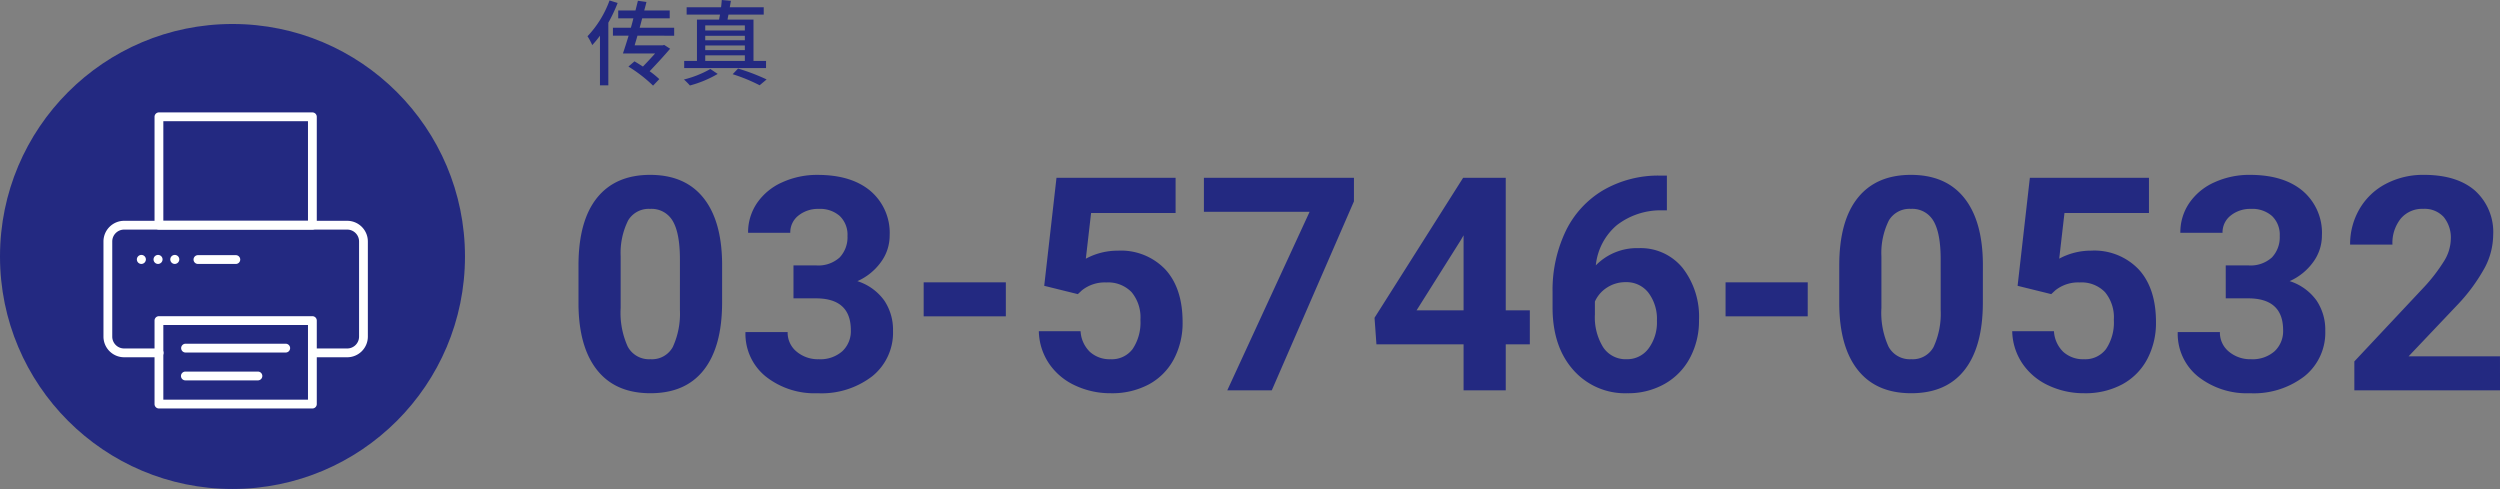 <svg xmlns="http://www.w3.org/2000/svg" width="376.357" height="73.611" viewBox="0 0 376.357 73.611"><rect x="0" y="0" width="376.357" height="73.611" fill="#808080" stroke="none"/><g transform="translate(15287 -17068.389)"><g transform="translate(-15807 16405)"><circle cx="35" cy="35" r="35" transform="translate(520 667)" fill="#232981"/><g transform="translate(535.577 680.312)"><g transform="translate(0 16.318)"><path d="M5137.759,309.472h-5.243a.662.662,0,0,1,0-1.323h5.243a1.787,1.787,0,0,0,1.786-1.785V292.038a1.787,1.787,0,0,0-1.786-1.785h-33.583a1.788,1.788,0,0,0-1.787,1.785v14.325a1.788,1.788,0,0,0,1.787,1.785h5.241a.662.662,0,1,1,0,1.323h-5.241a3.113,3.113,0,0,1-3.11-3.109V292.038a3.113,3.113,0,0,1,3.11-3.109h33.583a3.112,3.112,0,0,1,3.109,3.109v14.325A3.112,3.112,0,0,1,5137.759,309.472Z" transform="translate(-5101.067 -288.929)" fill="#fff"/></g><g transform="translate(7.69)"><path d="M5171.674,207.156h-23.1a.662.662,0,0,1-.661-.662V190.177a.662.662,0,0,1,.661-.662h23.1a.662.662,0,0,1,.663.662v16.318A.662.662,0,0,1,5171.674,207.156Zm-22.437-1.324h21.775V190.838h-21.775Z" transform="translate(-5147.915 -189.515)" fill="#fff"/></g><g transform="translate(7.69 30.676)"><path d="M5171.674,390.3h-23.1a.662.662,0,0,1-.661-.662V377.067a.662.662,0,0,1,.661-.662h23.1a.662.662,0,0,1,.663.662v12.572A.662.662,0,0,1,5171.674,390.3Zm-22.437-1.323h21.775V377.728h-21.775Z" transform="translate(-5147.915 -376.405)" fill="#fff"/></g><g transform="translate(5.029 21.455)"><g transform="translate(0)"><path d="M5132.384,321.587a.679.679,0,1,1,.679-.679A.691.691,0,0,1,5132.384,321.587Z" transform="translate(-5131.706 -320.23)" fill="#fff"/></g><g transform="translate(5.029)"><path d="M5163.022,321.587a.679.679,0,1,1,.679-.679A.692.692,0,0,1,5163.022,321.587Z" transform="translate(-5162.343 -320.23)" fill="#fff"/></g><g transform="translate(2.514)"><path d="M5147.7,321.587a.679.679,0,1,1,.678-.679A.69.69,0,0,1,5147.7,321.587Z" transform="translate(-5147.025 -320.23)" fill="#fff"/></g></g><g transform="translate(11.699 34.823)"><g transform="translate(0)"><path d="M5188.084,402.995H5173a.662.662,0,1,1,0-1.324h15.08a.662.662,0,0,1,0,1.324Z" transform="translate(-5172.343 -401.671)" fill="#fff"/></g><g transform="translate(0 4.194)"><path d="M5183.926,428.545H5173a.662.662,0,1,1,0-1.323h10.921a.662.662,0,0,1,0,1.323Z" transform="translate(-5172.343 -427.222)" fill="#fff"/></g></g><g transform="translate(13.585 21.489)"><path d="M5190.147,321.759h-5.653a.662.662,0,1,1,0-1.323h5.653a.662.662,0,1,1,0,1.323Z" transform="translate(-5183.832 -320.436)" fill="#fff"/></g></g></g><path d="M23.708-13.228q0,6.636-2.747,10.151T12.92.439q-5.229,0-8-3.45T2.087-12.9v-5.889q0-6.7,2.78-10.173t8.009-3.472q5.229,0,8,3.439t2.834,9.877ZM17.358-19.7q0-3.981-1.088-5.8a3.676,3.676,0,0,0-3.395-1.814,3.61,3.61,0,0,0-3.307,1.727,10.963,10.963,0,0,0-1.132,5.4V-12.4A12.3,12.3,0,0,0,9.5-6.583a3.627,3.627,0,0,0,3.417,1.9,3.566,3.566,0,0,0,3.362-1.825,12,12,0,0,0,1.077-5.587Zm17.095.893h3.384a4.768,4.768,0,0,0,3.582-1.208,4.428,4.428,0,0,0,1.165-3.208,3.916,3.916,0,0,0-1.154-3.01,4.471,4.471,0,0,0-3.175-1.077,4.686,4.686,0,0,0-3.054,1,3.2,3.2,0,0,0-1.23,2.6H27.62A7.809,7.809,0,0,1,28.971-28.2a9,9,0,0,1,3.779-3.109,12.613,12.613,0,0,1,5.35-1.121q5.076,0,7.954,2.428a8.284,8.284,0,0,1,2.878,6.691,6.732,6.732,0,0,1-1.34,4.043,8.708,8.708,0,0,1-3.516,2.834,7.949,7.949,0,0,1,4.032,2.9,7.868,7.868,0,0,1,1.329,4.57,8.421,8.421,0,0,1-3.109,6.833A12.5,12.5,0,0,1,38.1.439a11.853,11.853,0,0,1-7.833-2.527,8.252,8.252,0,0,1-3.043-6.68h6.35a3.679,3.679,0,0,0,1.351,2.944A4.98,4.98,0,0,0,38.254-4.68a5,5,0,0,0,3.549-1.2,4.134,4.134,0,0,0,1.285-3.175q0-4.79-5.273-4.79H34.453Zm31.97,7.668H54.053v-5.12H66.423ZM72.2-15.732l1.846-16.26h17.93v5.3H79.255l-.791,6.877a10.068,10.068,0,0,1,4.812-1.208,9.221,9.221,0,0,1,7.163,2.834q2.593,2.834,2.593,7.932a11.6,11.6,0,0,1-1.307,5.548,9.228,9.228,0,0,1-3.746,3.8A11.7,11.7,0,0,1,82.222.439,12.419,12.419,0,0,1,76.838-.736a9.549,9.549,0,0,1-3.922-3.307A9.013,9.013,0,0,1,71.389-8.9h6.284a4.694,4.694,0,0,0,1.4,3.109A4.423,4.423,0,0,0,82.2-4.68a3.9,3.9,0,0,0,3.318-1.549,7.176,7.176,0,0,0,1.165-4.384,5.934,5.934,0,0,0-1.34-4.175,4.919,4.919,0,0,0-3.8-1.45,5.5,5.5,0,0,0-3.669,1.187l-.615.571Zm46.626-12.715L106.458,0h-6.7l12.393-26.873H96.24v-5.12h22.588ZM141.68-12.041h3.625v5.12H141.68V0h-6.35V-6.921H122.212l-.286-4,13.337-21.072h6.416Zm-13.425,0h7.075V-23.335l-.417.725Zm37.683-20.281v5.229h-.615a10.788,10.788,0,0,0-6.932,2.241,9.106,9.106,0,0,0-3.153,6.042,8.649,8.649,0,0,1,6.438-2.593,8.149,8.149,0,0,1,6.636,2.988,11.979,11.979,0,0,1,2.461,7.866A11.783,11.783,0,0,1,169.42-4.9,9.691,9.691,0,0,1,165.6-.967,11.107,11.107,0,0,1,160,.439a10.374,10.374,0,0,1-8.163-3.516q-3.109-3.516-3.109-9.382v-2.285a20.537,20.537,0,0,1,1.967-9.2,14.42,14.42,0,0,1,5.647-6.174,16.548,16.548,0,0,1,8.536-2.208Zm-6.2,16.04a5.074,5.074,0,0,0-2.791.8,4.823,4.823,0,0,0-1.846,2.116v1.93a8.55,8.55,0,0,0,1.252,4.968,4.047,4.047,0,0,0,3.516,1.787,4,4,0,0,0,3.307-1.612,6.574,6.574,0,0,0,1.263-4.178,6.562,6.562,0,0,0-1.274-4.211A4.154,4.154,0,0,0,159.741-16.282Zm27.4,5.142H174.771v-5.12h12.371Zm26.367-2.087q0,6.636-2.747,10.151T202.72.439q-5.229,0-8-3.45T191.887-12.9v-5.889q0-6.7,2.78-10.173t8.009-3.472q5.229,0,8,3.439t2.834,9.877Zm-6.35-6.474q0-3.981-1.088-5.8a3.676,3.676,0,0,0-3.395-1.814,3.61,3.61,0,0,0-3.307,1.727,10.964,10.964,0,0,0-1.132,5.4V-12.4A12.3,12.3,0,0,0,199.3-6.583a3.627,3.627,0,0,0,3.417,1.9,3.566,3.566,0,0,0,3.362-1.825,12,12,0,0,0,1.077-5.587Zm11.58,3.969,1.846-16.26h17.93v5.3H225.791L225-19.819a10.068,10.068,0,0,1,4.812-1.208,9.221,9.221,0,0,1,7.163,2.834q2.593,2.834,2.593,7.932a11.6,11.6,0,0,1-1.307,5.548,9.228,9.228,0,0,1-3.746,3.8A11.7,11.7,0,0,1,228.757.439a12.419,12.419,0,0,1-5.383-1.176,9.549,9.549,0,0,1-3.922-3.307A9.013,9.013,0,0,1,217.925-8.9h6.284a4.694,4.694,0,0,0,1.4,3.109,4.423,4.423,0,0,0,3.131,1.11,3.9,3.9,0,0,0,3.318-1.549,7.176,7.176,0,0,0,1.165-4.384,5.934,5.934,0,0,0-1.34-4.175,4.919,4.919,0,0,0-3.8-1.45,5.5,5.5,0,0,0-3.669,1.187l-.615.571Zm31.333-3.076h3.384a4.768,4.768,0,0,0,3.582-1.208,4.428,4.428,0,0,0,1.165-3.208,3.916,3.916,0,0,0-1.154-3.01,4.471,4.471,0,0,0-3.175-1.077,4.686,4.686,0,0,0-3.054,1,3.2,3.2,0,0,0-1.23,2.6h-6.35a7.809,7.809,0,0,1,1.351-4.493,9,9,0,0,1,3.779-3.109,12.613,12.613,0,0,1,5.35-1.121q5.076,0,7.954,2.428a8.284,8.284,0,0,1,2.878,6.691,6.732,6.732,0,0,1-1.34,4.043,8.708,8.708,0,0,1-3.516,2.834,7.949,7.949,0,0,1,4.032,2.9,7.868,7.868,0,0,1,1.329,4.57,8.421,8.421,0,0,1-3.109,6.833A12.5,12.5,0,0,1,253.718.439a11.853,11.853,0,0,1-7.833-2.527,8.252,8.252,0,0,1-3.043-6.68h6.35a3.679,3.679,0,0,0,1.351,2.944,4.98,4.98,0,0,0,3.329,1.143,5,5,0,0,0,3.549-1.2,4.134,4.134,0,0,0,1.285-3.175q0-4.79-5.273-4.79h-3.362ZM291.357,0H269.429V-4.351l10.349-11.03a25.531,25.531,0,0,0,3.153-4.065,6.531,6.531,0,0,0,1.022-3.3,4.887,4.887,0,0,0-1.077-3.351,3.886,3.886,0,0,0-3.076-1.219,4.192,4.192,0,0,0-3.395,1.483,5.875,5.875,0,0,0-1.241,3.9h-6.372a10.488,10.488,0,0,1,1.4-5.339,9.834,9.834,0,0,1,3.944-3.79,11.988,11.988,0,0,1,5.779-1.373q4.944,0,7.679,2.373a8.4,8.4,0,0,1,2.736,6.7,10.757,10.757,0,0,1-1.23,4.834,26.863,26.863,0,0,1-4.219,5.735L277.6-5.12h13.755Z" transform="translate(-15202 17127.148)" fill="#232981"/><path d="M6.762-11.69A15.561,15.561,0,0,1,3.444-6.3a9.434,9.434,0,0,1,.714,1.33A15.29,15.29,0,0,0,5.32-6.384V1.092H6.58V-8.344a22.864,22.864,0,0,0,1.4-2.968Zm9.73,5.306v-1.2H11.3c.126-.462.252-.952.378-1.414H15.82v-1.19H11.984c.126-.434.238-.868.336-1.274l-1.288-.182-.364,1.456h-2.6V-9h2.282c-.112.462-.238.952-.378,1.414h-2.7v1.2H9.632c-.308,1.008-.6,1.932-.854,2.674h4.844c-.546.616-1.2,1.316-1.834,1.974-.42-.266-.854-.546-1.274-.784l-.91.784a21.507,21.507,0,0,1,3.71,2.87l.938-.98A13.377,13.377,0,0,0,12.8-1.036c1.078-1.134,2.226-2.38,3.08-3.388L14.98-5l-.21.07H10.542c.126-.462.28-.938.42-1.456ZM21.168-3.43h5.964v.84H21.168Zm5.964-4.508v.77H21.168v-.77Zm0,3.024v.7H21.168v-.7Zm0-.784H21.168V-6.37h5.964ZM30.324-2.59h-1.89V-8.806H24.528c.028-.238.084-.476.14-.756h5.306v-1.106h-5.11l.168-.966L23.66-11.76c-.028.322-.056.714-.112,1.092h-5.18v1.106h5.026c-.056.266-.1.518-.14.756H19.922V-2.59H18v1.078h12.32ZM21.938-1.372A15.57,15.57,0,0,1,17.962.21a10.813,10.813,0,0,1,.9.9A16.761,16.761,0,0,0,23.044-.63Zm3.36.784a25.6,25.6,0,0,1,4.06,1.666L30.408.2a30.024,30.024,0,0,0-4.3-1.638Z" transform="translate(-15202 17080.148)" fill="#232981"/></g></svg>